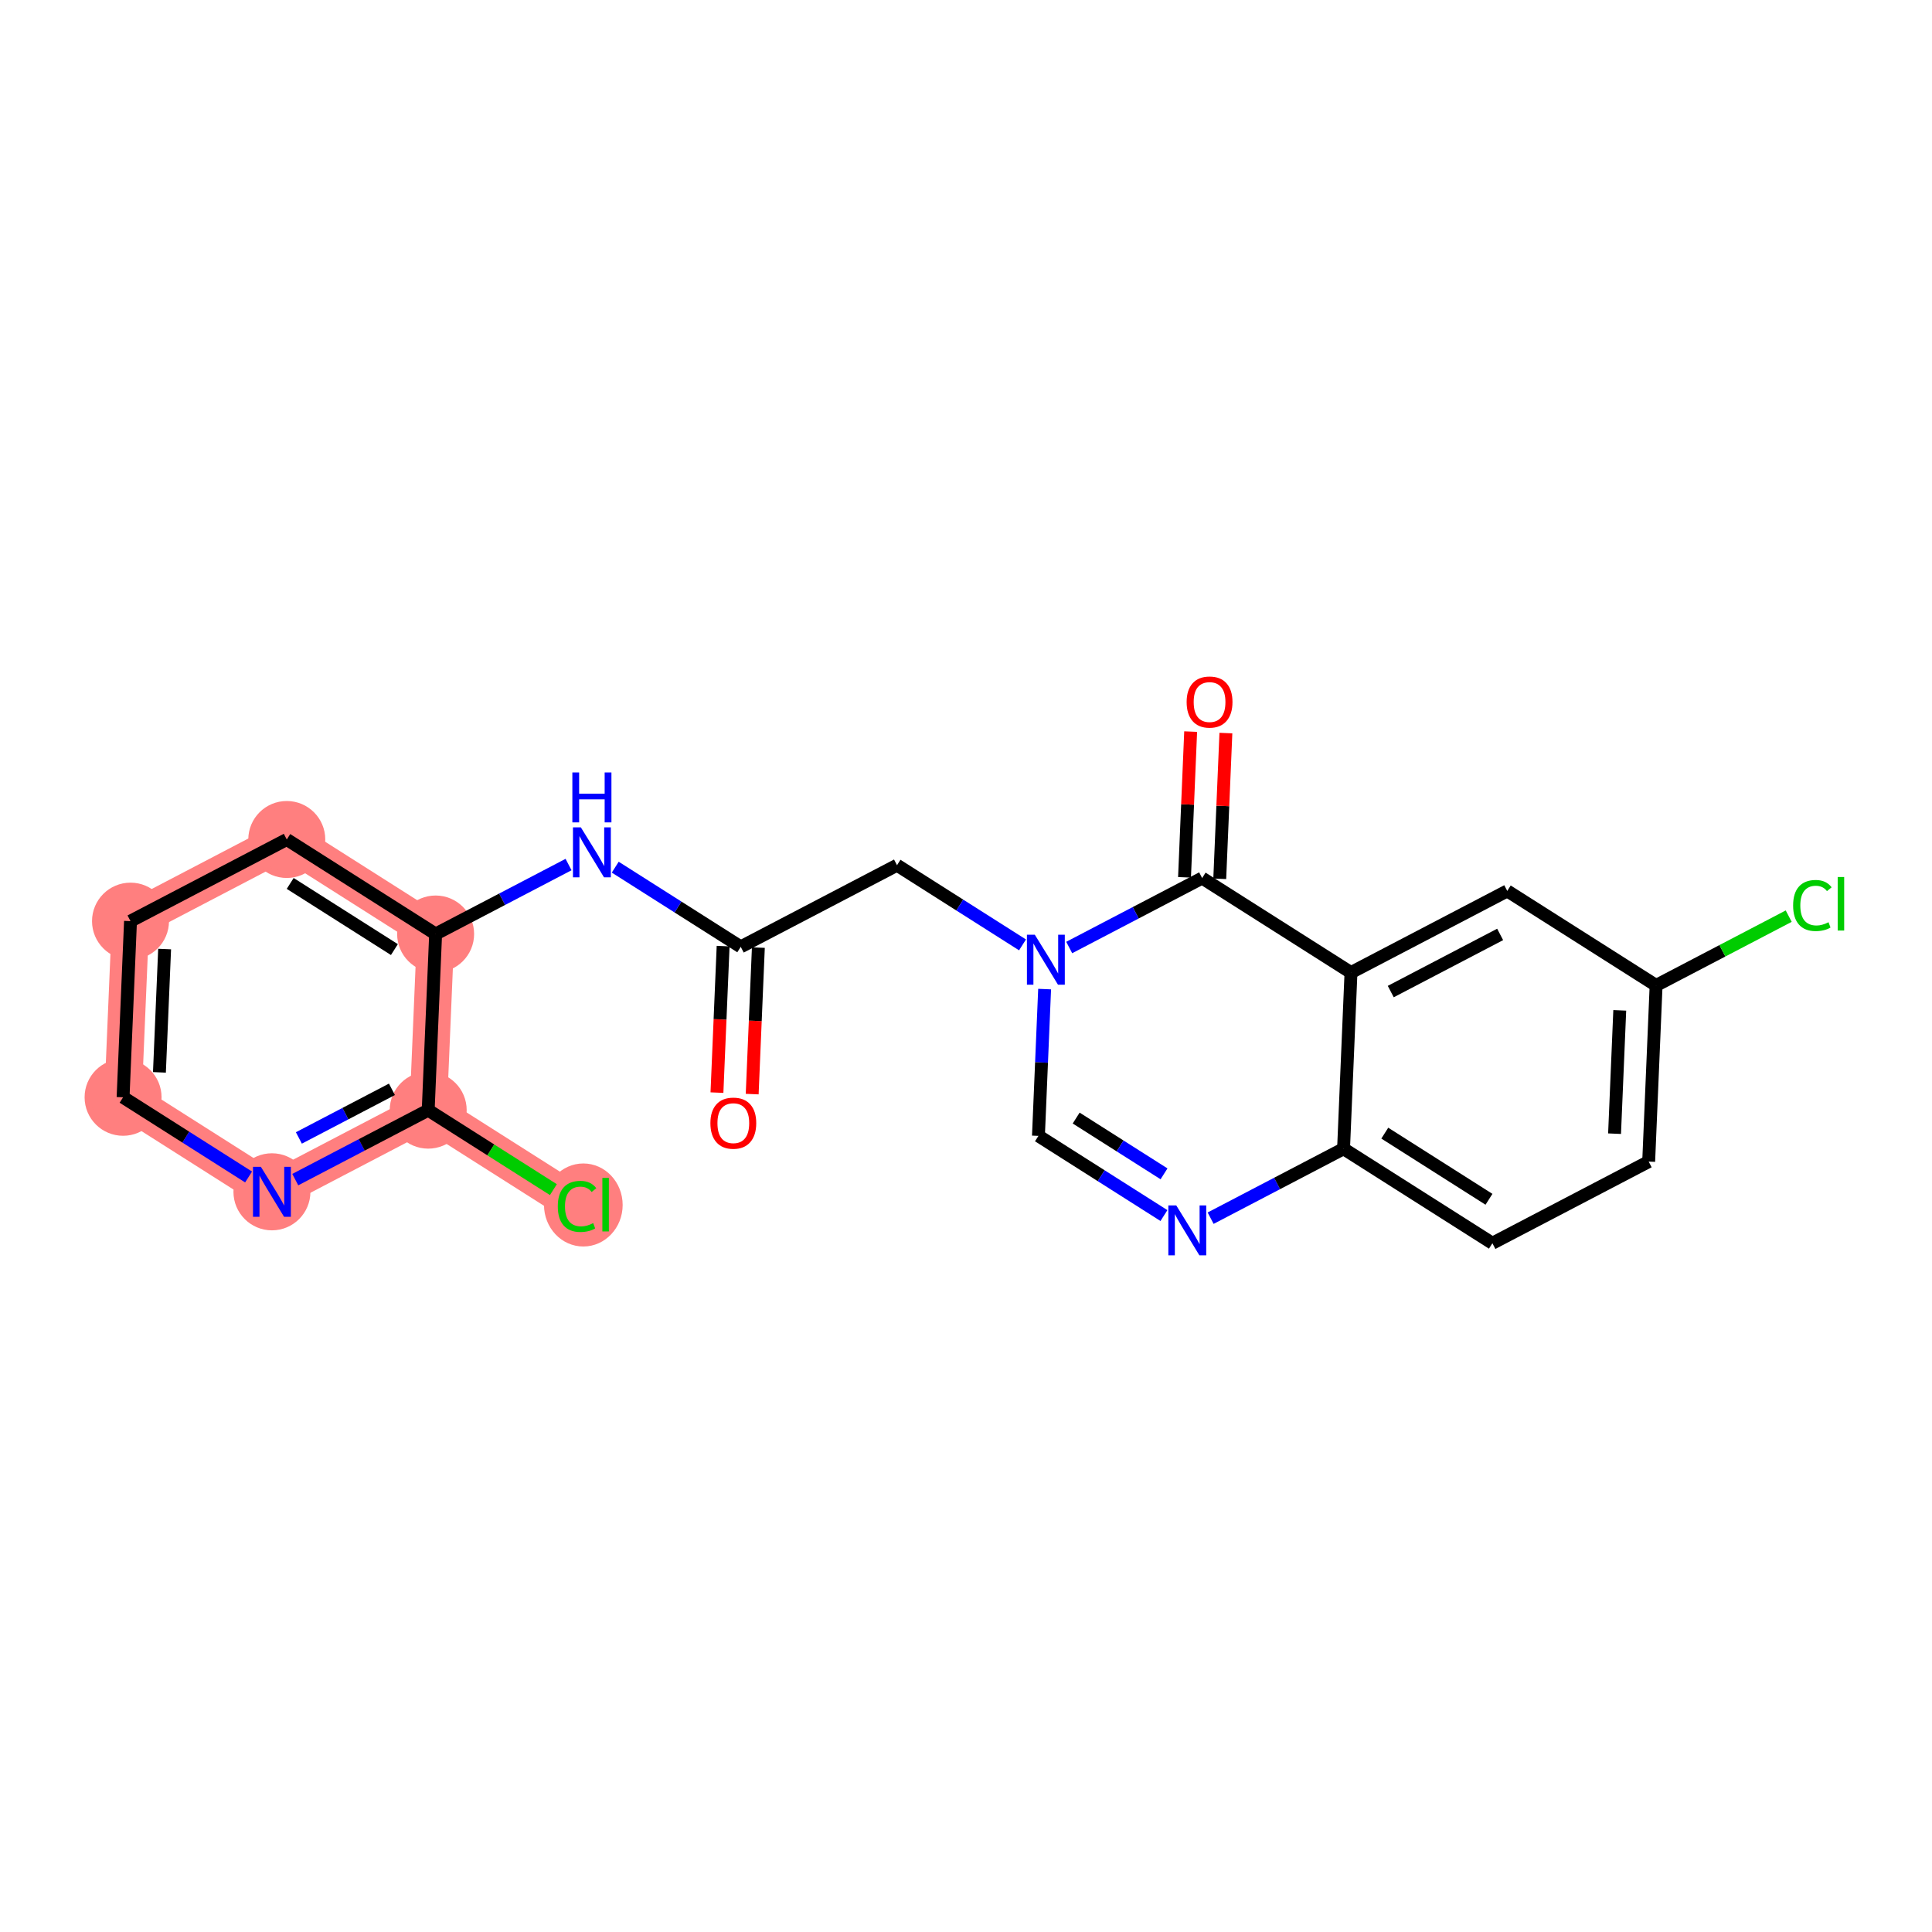 <?xml version='1.0' encoding='iso-8859-1'?>
<svg version='1.1' baseProfile='full'
              xmlns='http://www.w3.org/2000/svg'
                      xmlns:rdkit='http://www.rdkit.org/xml'
                      xmlns:xlink='http://www.w3.org/1999/xlink'
                  xml:space='preserve'
width='300px' height='300px' viewBox='0 0 300 300'>
<!-- END OF HEADER -->
<rect style='opacity:1.0;fill:#FFFFFF;stroke:none' width='300' height='300' x='0' y='0'> </rect>
<rect style='opacity:1.0;fill:#FFFFFF;stroke:none' width='300' height='300' x='0' y='0'> </rect>
<path d='M 67.644,145.031 L 44.531,130.355' style='fill:none;fill-rule:evenodd;stroke:#FF7F7F;stroke-width:5.8px;stroke-linecap:butt;stroke-linejoin:miter;stroke-opacity:1' />
<path d='M 67.644,145.031 L 66.491,172.385' style='fill:none;fill-rule:evenodd;stroke:#FF7F7F;stroke-width:5.8px;stroke-linecap:butt;stroke-linejoin:miter;stroke-opacity:1' />
<path d='M 44.531,130.355 L 20.265,143.034' style='fill:none;fill-rule:evenodd;stroke:#FF7F7F;stroke-width:5.8px;stroke-linecap:butt;stroke-linejoin:miter;stroke-opacity:1' />
<path d='M 20.265,143.034 L 19.112,170.388' style='fill:none;fill-rule:evenodd;stroke:#FF7F7F;stroke-width:5.8px;stroke-linecap:butt;stroke-linejoin:miter;stroke-opacity:1' />
<path d='M 19.112,170.388 L 42.225,185.064' style='fill:none;fill-rule:evenodd;stroke:#FF7F7F;stroke-width:5.8px;stroke-linecap:butt;stroke-linejoin:miter;stroke-opacity:1' />
<path d='M 42.225,185.064 L 66.491,172.385' style='fill:none;fill-rule:evenodd;stroke:#FF7F7F;stroke-width:5.8px;stroke-linecap:butt;stroke-linejoin:miter;stroke-opacity:1' />
<path d='M 66.491,172.385 L 89.604,187.06' style='fill:none;fill-rule:evenodd;stroke:#FF7F7F;stroke-width:5.8px;stroke-linecap:butt;stroke-linejoin:miter;stroke-opacity:1' />
<ellipse cx='67.644' cy='145.031' rx='5.476' ry='5.476'  style='fill:#FF7F7F;fill-rule:evenodd;stroke:#FF7F7F;stroke-width:1.0px;stroke-linecap:butt;stroke-linejoin:miter;stroke-opacity:1' />
<ellipse cx='44.531' cy='130.355' rx='5.476' ry='5.476'  style='fill:#FF7F7F;fill-rule:evenodd;stroke:#FF7F7F;stroke-width:1.0px;stroke-linecap:butt;stroke-linejoin:miter;stroke-opacity:1' />
<ellipse cx='20.265' cy='143.034' rx='5.476' ry='5.476'  style='fill:#FF7F7F;fill-rule:evenodd;stroke:#FF7F7F;stroke-width:1.0px;stroke-linecap:butt;stroke-linejoin:miter;stroke-opacity:1' />
<ellipse cx='19.112' cy='170.388' rx='5.476' ry='5.476'  style='fill:#FF7F7F;fill-rule:evenodd;stroke:#FF7F7F;stroke-width:1.0px;stroke-linecap:butt;stroke-linejoin:miter;stroke-opacity:1' />
<ellipse cx='42.225' cy='185.064' rx='5.476' ry='5.483'  style='fill:#FF7F7F;fill-rule:evenodd;stroke:#FF7F7F;stroke-width:1.0px;stroke-linecap:butt;stroke-linejoin:miter;stroke-opacity:1' />
<ellipse cx='66.491' cy='172.385' rx='5.476' ry='5.476'  style='fill:#FF7F7F;fill-rule:evenodd;stroke:#FF7F7F;stroke-width:1.0px;stroke-linecap:butt;stroke-linejoin:miter;stroke-opacity:1' />
<ellipse cx='90.579' cy='187.109' rx='5.607' ry='5.947'  style='fill:#FF7F7F;fill-rule:evenodd;stroke:#FF7F7F;stroke-width:1.0px;stroke-linecap:butt;stroke-linejoin:miter;stroke-opacity:1' />
<path class='bond-0 atom-0 atom-1' d='M 116.799,169.892 L 117.278,158.517' style='fill:none;fill-rule:evenodd;stroke:#FF0000;stroke-width:2.0px;stroke-linecap:butt;stroke-linejoin:miter;stroke-opacity:1' />
<path class='bond-0 atom-0 atom-1' d='M 117.278,158.517 L 117.758,147.142' style='fill:none;fill-rule:evenodd;stroke:#000000;stroke-width:2.0px;stroke-linecap:butt;stroke-linejoin:miter;stroke-opacity:1' />
<path class='bond-0 atom-0 atom-1' d='M 111.328,169.661 L 111.808,158.286' style='fill:none;fill-rule:evenodd;stroke:#FF0000;stroke-width:2.0px;stroke-linecap:butt;stroke-linejoin:miter;stroke-opacity:1' />
<path class='bond-0 atom-0 atom-1' d='M 111.808,158.286 L 112.287,146.912' style='fill:none;fill-rule:evenodd;stroke:#000000;stroke-width:2.0px;stroke-linecap:butt;stroke-linejoin:miter;stroke-opacity:1' />
<path class='bond-1 atom-1 atom-2' d='M 115.022,147.027 L 139.288,134.348' style='fill:none;fill-rule:evenodd;stroke:#000000;stroke-width:2.0px;stroke-linecap:butt;stroke-linejoin:miter;stroke-opacity:1' />
<path class='bond-14 atom-1 atom-15' d='M 115.022,147.027 L 105.278,140.84' style='fill:none;fill-rule:evenodd;stroke:#000000;stroke-width:2.0px;stroke-linecap:butt;stroke-linejoin:miter;stroke-opacity:1' />
<path class='bond-14 atom-1 atom-15' d='M 105.278,140.84 L 95.534,134.653' style='fill:none;fill-rule:evenodd;stroke:#0000FF;stroke-width:2.0px;stroke-linecap:butt;stroke-linejoin:miter;stroke-opacity:1' />
<path class='bond-2 atom-2 atom-3' d='M 139.288,134.348 L 149.032,140.535' style='fill:none;fill-rule:evenodd;stroke:#000000;stroke-width:2.0px;stroke-linecap:butt;stroke-linejoin:miter;stroke-opacity:1' />
<path class='bond-2 atom-2 atom-3' d='M 149.032,140.535 L 158.776,146.722' style='fill:none;fill-rule:evenodd;stroke:#0000FF;stroke-width:2.0px;stroke-linecap:butt;stroke-linejoin:miter;stroke-opacity:1' />
<path class='bond-3 atom-3 atom-4' d='M 162.209,153.585 L 161.729,164.981' style='fill:none;fill-rule:evenodd;stroke:#0000FF;stroke-width:2.0px;stroke-linecap:butt;stroke-linejoin:miter;stroke-opacity:1' />
<path class='bond-3 atom-3 atom-4' d='M 161.729,164.981 L 161.249,176.378' style='fill:none;fill-rule:evenodd;stroke:#000000;stroke-width:2.0px;stroke-linecap:butt;stroke-linejoin:miter;stroke-opacity:1' />
<path class='bond-22 atom-13 atom-3' d='M 186.667,136.345 L 176.347,141.737' style='fill:none;fill-rule:evenodd;stroke:#000000;stroke-width:2.0px;stroke-linecap:butt;stroke-linejoin:miter;stroke-opacity:1' />
<path class='bond-22 atom-13 atom-3' d='M 176.347,141.737 L 166.026,147.13' style='fill:none;fill-rule:evenodd;stroke:#0000FF;stroke-width:2.0px;stroke-linecap:butt;stroke-linejoin:miter;stroke-opacity:1' />
<path class='bond-4 atom-4 atom-5' d='M 161.249,176.378 L 170.993,182.565' style='fill:none;fill-rule:evenodd;stroke:#000000;stroke-width:2.0px;stroke-linecap:butt;stroke-linejoin:miter;stroke-opacity:1' />
<path class='bond-4 atom-4 atom-5' d='M 170.993,182.565 L 180.737,188.752' style='fill:none;fill-rule:evenodd;stroke:#0000FF;stroke-width:2.0px;stroke-linecap:butt;stroke-linejoin:miter;stroke-opacity:1' />
<path class='bond-4 atom-4 atom-5' d='M 167.107,173.611 L 173.928,177.942' style='fill:none;fill-rule:evenodd;stroke:#000000;stroke-width:2.0px;stroke-linecap:butt;stroke-linejoin:miter;stroke-opacity:1' />
<path class='bond-4 atom-4 atom-5' d='M 173.928,177.942 L 180.749,182.273' style='fill:none;fill-rule:evenodd;stroke:#0000FF;stroke-width:2.0px;stroke-linecap:butt;stroke-linejoin:miter;stroke-opacity:1' />
<path class='bond-5 atom-5 atom-6' d='M 187.986,189.159 L 198.307,183.767' style='fill:none;fill-rule:evenodd;stroke:#0000FF;stroke-width:2.0px;stroke-linecap:butt;stroke-linejoin:miter;stroke-opacity:1' />
<path class='bond-5 atom-5 atom-6' d='M 198.307,183.767 L 208.627,178.374' style='fill:none;fill-rule:evenodd;stroke:#000000;stroke-width:2.0px;stroke-linecap:butt;stroke-linejoin:miter;stroke-opacity:1' />
<path class='bond-6 atom-6 atom-7' d='M 208.627,178.374 L 231.74,193.05' style='fill:none;fill-rule:evenodd;stroke:#000000;stroke-width:2.0px;stroke-linecap:butt;stroke-linejoin:miter;stroke-opacity:1' />
<path class='bond-6 atom-6 atom-7' d='M 215.029,175.953 L 231.208,186.226' style='fill:none;fill-rule:evenodd;stroke:#000000;stroke-width:2.0px;stroke-linecap:butt;stroke-linejoin:miter;stroke-opacity:1' />
<path class='bond-24 atom-12 atom-6' d='M 209.78,151.02 L 208.627,178.374' style='fill:none;fill-rule:evenodd;stroke:#000000;stroke-width:2.0px;stroke-linecap:butt;stroke-linejoin:miter;stroke-opacity:1' />
<path class='bond-7 atom-7 atom-8' d='M 231.74,193.05 L 256.006,180.371' style='fill:none;fill-rule:evenodd;stroke:#000000;stroke-width:2.0px;stroke-linecap:butt;stroke-linejoin:miter;stroke-opacity:1' />
<path class='bond-8 atom-8 atom-9' d='M 256.006,180.371 L 257.159,153.017' style='fill:none;fill-rule:evenodd;stroke:#000000;stroke-width:2.0px;stroke-linecap:butt;stroke-linejoin:miter;stroke-opacity:1' />
<path class='bond-8 atom-8 atom-9' d='M 250.708,176.037 L 251.515,156.889' style='fill:none;fill-rule:evenodd;stroke:#000000;stroke-width:2.0px;stroke-linecap:butt;stroke-linejoin:miter;stroke-opacity:1' />
<path class='bond-9 atom-9 atom-10' d='M 257.159,153.017 L 267.455,147.637' style='fill:none;fill-rule:evenodd;stroke:#000000;stroke-width:2.0px;stroke-linecap:butt;stroke-linejoin:miter;stroke-opacity:1' />
<path class='bond-9 atom-9 atom-10' d='M 267.455,147.637 L 277.75,142.258' style='fill:none;fill-rule:evenodd;stroke:#00CC00;stroke-width:2.0px;stroke-linecap:butt;stroke-linejoin:miter;stroke-opacity:1' />
<path class='bond-10 atom-9 atom-11' d='M 257.159,153.017 L 234.046,138.341' style='fill:none;fill-rule:evenodd;stroke:#000000;stroke-width:2.0px;stroke-linecap:butt;stroke-linejoin:miter;stroke-opacity:1' />
<path class='bond-11 atom-11 atom-12' d='M 234.046,138.341 L 209.78,151.02' style='fill:none;fill-rule:evenodd;stroke:#000000;stroke-width:2.0px;stroke-linecap:butt;stroke-linejoin:miter;stroke-opacity:1' />
<path class='bond-11 atom-11 atom-12' d='M 232.942,145.096 L 215.956,153.971' style='fill:none;fill-rule:evenodd;stroke:#000000;stroke-width:2.0px;stroke-linecap:butt;stroke-linejoin:miter;stroke-opacity:1' />
<path class='bond-12 atom-12 atom-13' d='M 209.78,151.02 L 186.667,136.345' style='fill:none;fill-rule:evenodd;stroke:#000000;stroke-width:2.0px;stroke-linecap:butt;stroke-linejoin:miter;stroke-opacity:1' />
<path class='bond-13 atom-13 atom-14' d='M 189.402,136.46 L 189.879,125.146' style='fill:none;fill-rule:evenodd;stroke:#000000;stroke-width:2.0px;stroke-linecap:butt;stroke-linejoin:miter;stroke-opacity:1' />
<path class='bond-13 atom-13 atom-14' d='M 189.879,125.146 L 190.356,113.831' style='fill:none;fill-rule:evenodd;stroke:#FF0000;stroke-width:2.0px;stroke-linecap:butt;stroke-linejoin:miter;stroke-opacity:1' />
<path class='bond-13 atom-13 atom-14' d='M 183.932,136.23 L 184.408,124.915' style='fill:none;fill-rule:evenodd;stroke:#000000;stroke-width:2.0px;stroke-linecap:butt;stroke-linejoin:miter;stroke-opacity:1' />
<path class='bond-13 atom-13 atom-14' d='M 184.408,124.915 L 184.885,113.601' style='fill:none;fill-rule:evenodd;stroke:#FF0000;stroke-width:2.0px;stroke-linecap:butt;stroke-linejoin:miter;stroke-opacity:1' />
<path class='bond-15 atom-15 atom-16' d='M 88.284,134.246 L 77.964,139.638' style='fill:none;fill-rule:evenodd;stroke:#0000FF;stroke-width:2.0px;stroke-linecap:butt;stroke-linejoin:miter;stroke-opacity:1' />
<path class='bond-15 atom-15 atom-16' d='M 77.964,139.638 L 67.644,145.031' style='fill:none;fill-rule:evenodd;stroke:#000000;stroke-width:2.0px;stroke-linecap:butt;stroke-linejoin:miter;stroke-opacity:1' />
<path class='bond-16 atom-16 atom-17' d='M 67.644,145.031 L 44.531,130.355' style='fill:none;fill-rule:evenodd;stroke:#000000;stroke-width:2.0px;stroke-linecap:butt;stroke-linejoin:miter;stroke-opacity:1' />
<path class='bond-16 atom-16 atom-17' d='M 61.242,147.452 L 45.062,137.179' style='fill:none;fill-rule:evenodd;stroke:#000000;stroke-width:2.0px;stroke-linecap:butt;stroke-linejoin:miter;stroke-opacity:1' />
<path class='bond-23 atom-21 atom-16' d='M 66.491,172.385 L 67.644,145.031' style='fill:none;fill-rule:evenodd;stroke:#000000;stroke-width:2.0px;stroke-linecap:butt;stroke-linejoin:miter;stroke-opacity:1' />
<path class='bond-17 atom-17 atom-18' d='M 44.531,130.355 L 20.265,143.034' style='fill:none;fill-rule:evenodd;stroke:#000000;stroke-width:2.0px;stroke-linecap:butt;stroke-linejoin:miter;stroke-opacity:1' />
<path class='bond-18 atom-18 atom-19' d='M 20.265,143.034 L 19.112,170.388' style='fill:none;fill-rule:evenodd;stroke:#000000;stroke-width:2.0px;stroke-linecap:butt;stroke-linejoin:miter;stroke-opacity:1' />
<path class='bond-18 atom-18 atom-19' d='M 25.563,147.368 L 24.756,166.516' style='fill:none;fill-rule:evenodd;stroke:#000000;stroke-width:2.0px;stroke-linecap:butt;stroke-linejoin:miter;stroke-opacity:1' />
<path class='bond-19 atom-19 atom-20' d='M 19.112,170.388 L 28.856,176.575' style='fill:none;fill-rule:evenodd;stroke:#000000;stroke-width:2.0px;stroke-linecap:butt;stroke-linejoin:miter;stroke-opacity:1' />
<path class='bond-19 atom-19 atom-20' d='M 28.856,176.575 L 38.6,182.762' style='fill:none;fill-rule:evenodd;stroke:#0000FF;stroke-width:2.0px;stroke-linecap:butt;stroke-linejoin:miter;stroke-opacity:1' />
<path class='bond-20 atom-20 atom-21' d='M 45.85,183.17 L 56.17,177.777' style='fill:none;fill-rule:evenodd;stroke:#0000FF;stroke-width:2.0px;stroke-linecap:butt;stroke-linejoin:miter;stroke-opacity:1' />
<path class='bond-20 atom-20 atom-21' d='M 56.17,177.777 L 66.491,172.385' style='fill:none;fill-rule:evenodd;stroke:#000000;stroke-width:2.0px;stroke-linecap:butt;stroke-linejoin:miter;stroke-opacity:1' />
<path class='bond-20 atom-20 atom-21' d='M 46.41,176.699 L 53.635,172.924' style='fill:none;fill-rule:evenodd;stroke:#0000FF;stroke-width:2.0px;stroke-linecap:butt;stroke-linejoin:miter;stroke-opacity:1' />
<path class='bond-20 atom-20 atom-21' d='M 53.635,172.924 L 60.859,169.149' style='fill:none;fill-rule:evenodd;stroke:#000000;stroke-width:2.0px;stroke-linecap:butt;stroke-linejoin:miter;stroke-opacity:1' />
<path class='bond-21 atom-21 atom-22' d='M 66.491,172.385 L 76.21,178.556' style='fill:none;fill-rule:evenodd;stroke:#000000;stroke-width:2.0px;stroke-linecap:butt;stroke-linejoin:miter;stroke-opacity:1' />
<path class='bond-21 atom-21 atom-22' d='M 76.21,178.556 L 85.93,184.727' style='fill:none;fill-rule:evenodd;stroke:#00CC00;stroke-width:2.0px;stroke-linecap:butt;stroke-linejoin:miter;stroke-opacity:1' />
<path  class='atom-0' d='M 110.31 174.403
Q 110.31 172.542, 111.23 171.501
Q 112.15 170.461, 113.87 170.461
Q 115.589 170.461, 116.509 171.501
Q 117.429 172.542, 117.429 174.403
Q 117.429 176.287, 116.498 177.36
Q 115.567 178.422, 113.87 178.422
Q 112.161 178.422, 111.23 177.36
Q 110.31 176.298, 110.31 174.403
M 113.87 177.546
Q 115.052 177.546, 115.688 176.758
Q 116.334 175.958, 116.334 174.403
Q 116.334 172.881, 115.688 172.114
Q 115.052 171.337, 113.87 171.337
Q 112.687 171.337, 112.041 172.103
Q 111.406 172.87, 111.406 174.403
Q 111.406 175.969, 112.041 176.758
Q 112.687 177.546, 113.87 177.546
' fill='#FF0000'/>
<path  class='atom-3' d='M 160.687 145.147
L 163.228 149.254
Q 163.48 149.659, 163.885 150.393
Q 164.29 151.126, 164.312 151.17
L 164.312 145.147
L 165.342 145.147
L 165.342 152.9
L 164.279 152.9
L 161.552 148.41
Q 161.235 147.885, 160.895 147.282
Q 160.567 146.68, 160.468 146.494
L 160.468 152.9
L 159.461 152.9
L 159.461 145.147
L 160.687 145.147
' fill='#0000FF'/>
<path  class='atom-5' d='M 182.648 187.176
L 185.188 191.283
Q 185.44 191.688, 185.845 192.422
Q 186.251 193.156, 186.273 193.2
L 186.273 187.176
L 187.302 187.176
L 187.302 194.93
L 186.24 194.93
L 183.513 190.44
Q 183.195 189.914, 182.856 189.312
Q 182.527 188.71, 182.429 188.523
L 182.429 194.93
L 181.421 194.93
L 181.421 187.176
L 182.648 187.176
' fill='#0000FF'/>
<path  class='atom-10' d='M 278.435 140.606
Q 278.435 138.679, 279.333 137.671
Q 280.242 136.653, 281.961 136.653
Q 283.56 136.653, 284.414 137.781
L 283.691 138.372
Q 283.067 137.551, 281.961 137.551
Q 280.789 137.551, 280.165 138.339
Q 279.552 139.117, 279.552 140.606
Q 279.552 142.139, 280.187 142.928
Q 280.833 143.716, 282.082 143.716
Q 282.936 143.716, 283.932 143.202
L 284.239 144.023
Q 283.834 144.286, 283.221 144.439
Q 282.607 144.592, 281.928 144.592
Q 280.242 144.592, 279.333 143.563
Q 278.435 142.534, 278.435 140.606
' fill='#00CC00'/>
<path  class='atom-10' d='M 285.356 136.182
L 286.364 136.182
L 286.364 144.494
L 285.356 144.494
L 285.356 136.182
' fill='#00CC00'/>
<path  class='atom-14' d='M 184.26 109.013
Q 184.26 107.151, 185.18 106.11
Q 186.1 105.07, 187.82 105.07
Q 189.539 105.07, 190.459 106.11
Q 191.379 107.151, 191.379 109.013
Q 191.379 110.896, 190.448 111.969
Q 189.517 113.032, 187.82 113.032
Q 186.111 113.032, 185.18 111.969
Q 184.26 110.907, 184.26 109.013
M 187.82 112.156
Q 189.002 112.156, 189.638 111.367
Q 190.284 110.568, 190.284 109.013
Q 190.284 107.49, 189.638 106.724
Q 189.002 105.946, 187.82 105.946
Q 186.637 105.946, 185.991 106.713
Q 185.356 107.479, 185.356 109.013
Q 185.356 110.579, 185.991 111.367
Q 186.637 112.156, 187.82 112.156
' fill='#FF0000'/>
<path  class='atom-15' d='M 90.195 128.475
L 92.736 132.582
Q 92.988 132.987, 93.393 133.721
Q 93.798 134.454, 93.82 134.498
L 93.82 128.475
L 94.85 128.475
L 94.85 136.229
L 93.787 136.229
L 91.061 131.739
Q 90.743 131.213, 90.403 130.611
Q 90.075 130.008, 89.976 129.822
L 89.976 136.229
L 88.969 136.229
L 88.969 128.475
L 90.195 128.475
' fill='#0000FF'/>
<path  class='atom-15' d='M 88.876 119.946
L 89.927 119.946
L 89.927 123.242
L 93.891 123.242
L 93.891 119.946
L 94.943 119.946
L 94.943 127.7
L 93.891 127.7
L 93.891 124.119
L 89.927 124.119
L 89.927 127.7
L 88.876 127.7
L 88.876 119.946
' fill='#0000FF'/>
<path  class='atom-20' d='M 40.511 181.187
L 43.052 185.294
Q 43.304 185.699, 43.709 186.433
Q 44.114 187.166, 44.136 187.21
L 44.136 181.187
L 45.166 181.187
L 45.166 188.94
L 44.103 188.94
L 41.376 184.45
Q 41.059 183.925, 40.719 183.322
Q 40.391 182.72, 40.292 182.534
L 40.292 188.94
L 39.285 188.94
L 39.285 181.187
L 40.511 181.187
' fill='#0000FF'/>
<path  class='atom-22' d='M 86.614 187.328
Q 86.614 185.401, 87.512 184.394
Q 88.421 183.375, 90.141 183.375
Q 91.74 183.375, 92.594 184.503
L 91.871 185.094
Q 91.247 184.273, 90.141 184.273
Q 88.969 184.273, 88.344 185.062
Q 87.731 185.839, 87.731 187.328
Q 87.731 188.862, 88.366 189.65
Q 89.013 190.439, 90.261 190.439
Q 91.115 190.439, 92.112 189.924
L 92.418 190.745
Q 92.013 191.008, 91.4 191.161
Q 90.787 191.315, 90.108 191.315
Q 88.421 191.315, 87.512 190.285
Q 86.614 189.256, 86.614 187.328
' fill='#00CC00'/>
<path  class='atom-22' d='M 93.535 182.904
L 94.543 182.904
L 94.543 191.216
L 93.535 191.216
L 93.535 182.904
' fill='#00CC00'/>
</svg>
